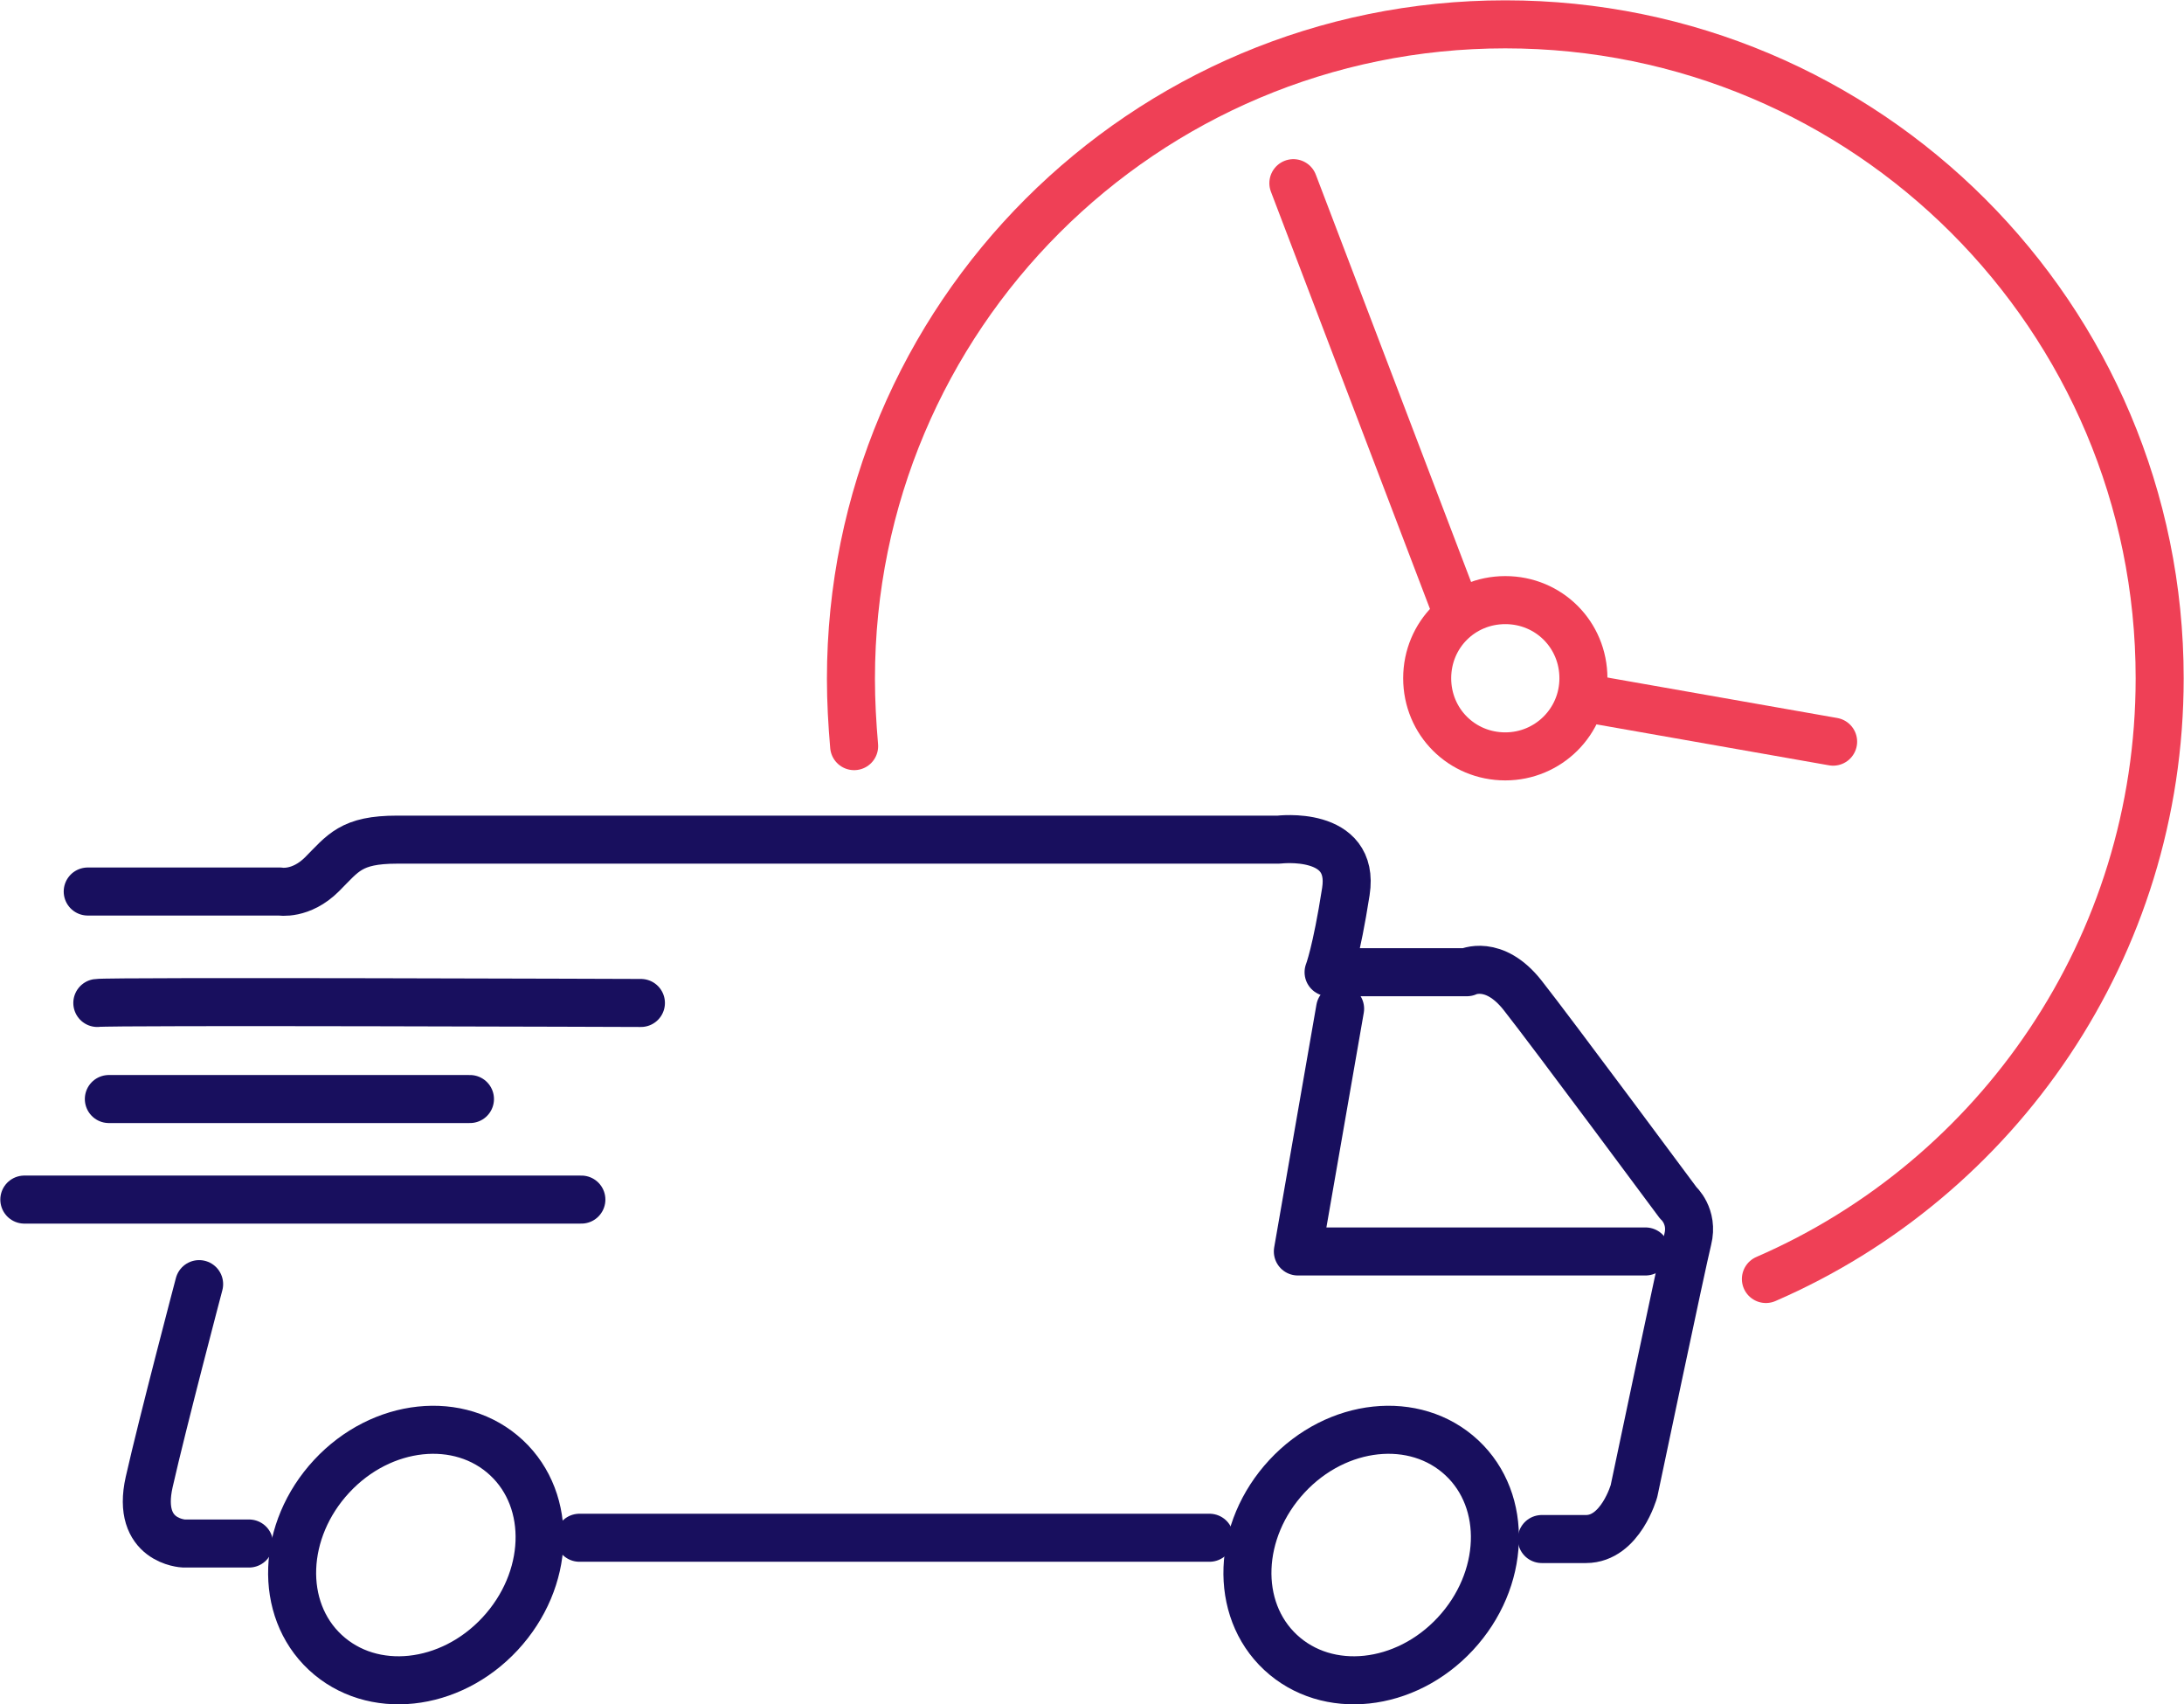 <?xml version="1.0" encoding="UTF-8"?>
<svg id="Layer_1" data-name="Layer 1" xmlns="http://www.w3.org/2000/svg" viewBox="0 0 34.11 26.61">
  <defs>
    <style>
      .cls-1 {
        stroke: #ef4056;
      }

      .cls-1, .cls-2 {
        fill: none;
        stroke-linecap: round;
        stroke-linejoin: round;
        stroke-width: .75px;
      }

      .cls-2 {
        stroke: #180f5e;
      }
    </style>
  </defs>
  <line class="cls-1" x1="20.2" y1="2.86" x2="22.77" y2="9.6"/>
  <line class="cls-1" x1="24.71" y1="10.89" x2="28.63" y2="11.58"/>
  <path class="cls-1" d="m23.51,11.81c.67,0,1.22-.54,1.22-1.22s-.54-1.22-1.22-1.22-1.22.54-1.22,1.22.54,1.22,1.22,1.22Z"/>
  <path class="cls-2" d="m1.37,13.92h3s.33.06.66-.27c.33-.33.45-.54,1.17-.54h13.77s1.2-.15,1.05.81c-.15.96-.27,1.26-.27,1.26h2.16s.42-.21.87.36c.45.57,2.43,3.24,2.43,3.24,0,0,.24.21.15.57-.09.36-.84,3.93-.84,3.93,0,0-.21.75-.75.75h-.69"/>
  <line class="cls-2" x1="18.89" y1="24.01" x2="9.05" y2="24.01"/>
  <path class="cls-2" d="m3.89,24.1h-1.02s-.75-.03-.54-.96c.21-.93.78-3.09.78-3.09"/>
  <line class="cls-2" x1=".38" y1="18.73" x2="9.08" y2="18.73"/>
  <line class="cls-2" x1="1.7" y1="17.16" x2="7.34" y2="17.16"/>
  <path class="cls-2" d="m1.52,15.66c.18-.03,8.49,0,8.49,0"/>
  <polyline class="cls-2" points="20.93 15.75 20.27 19.54 25.7 19.54"/>
  <path class="cls-2" d="m20,25.8c.73.68,1.95.55,2.73-.29.78-.84.83-2.07.1-2.75-.73-.68-1.95-.55-2.73.29-.78.84-.83,2.07-.1,2.75Z"/>
  <path class="cls-2" d="m5.08,25.8c.73.68,1.95.55,2.73-.29.78-.84.83-2.07.1-2.75-.73-.68-1.95-.55-2.73.29-.78.84-.83,2.07-.1,2.75Z"/>
  <path class="cls-1" d="m27.58,19.97c3.62-1.57,6.15-5.18,6.15-9.38C33.73,4.95,29.16.38,23.51.38s-10.22,4.57-10.22,10.22c0,.35.02.7.05,1.05"/>
</svg>